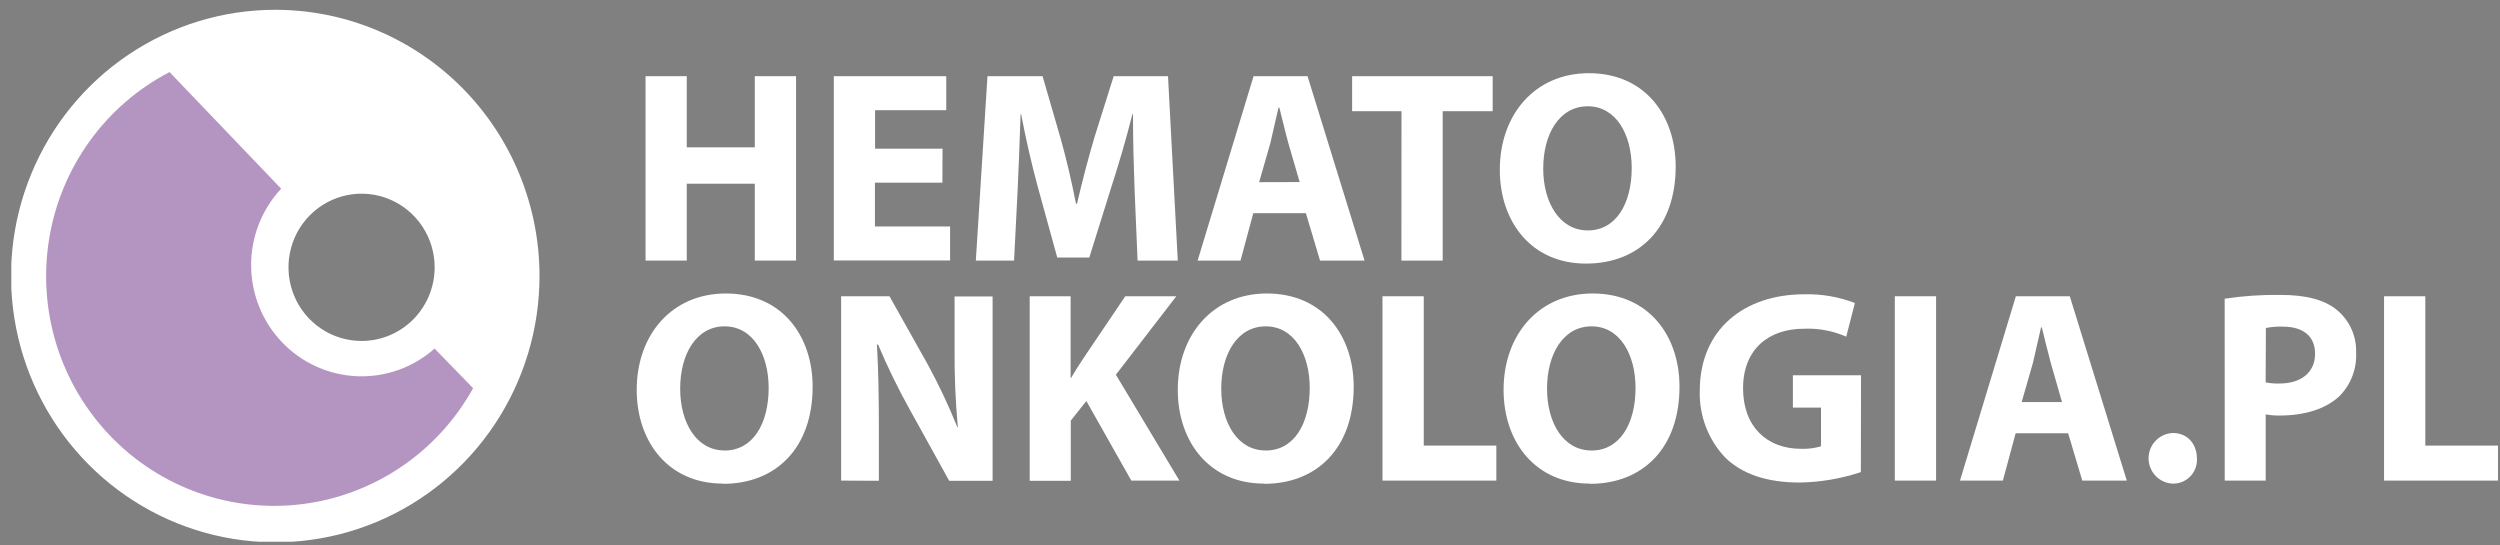<svg width="188" height="41" viewBox="0 0 188 41" fill="none" xmlns="http://www.w3.org/2000/svg">
<rect x="0" y="0" width="188" height="41" fill="#808080" stroke="none"/>
<g clip-path="url(#clip0_1104_5259)">
<path d="M20.7 0.737C16.77 0.737 12.928 1.912 9.66 4.112C6.393 6.311 3.846 9.438 2.342 13.097C0.838 16.755 0.444 20.781 1.211 24.665C1.978 28.548 3.87 32.116 6.649 34.916C9.428 37.716 12.969 39.623 16.823 40.395C20.678 41.168 24.673 40.771 28.304 39.256C31.935 37.74 35.038 35.174 37.222 31.882C39.405 28.589 40.571 24.718 40.571 20.759C40.571 15.449 38.477 10.356 34.751 6.601C31.024 2.847 25.97 0.737 20.7 0.737ZM27.189 25.64C26.102 25.64 25.04 25.316 24.136 24.707C23.232 24.099 22.528 23.234 22.112 22.222C21.696 21.21 21.587 20.096 21.799 19.022C22.011 17.948 22.535 16.961 23.303 16.187C24.072 15.412 25.051 14.885 26.117 14.671C27.183 14.457 28.288 14.567 29.293 14.986C30.297 15.405 31.155 16.115 31.759 17.026C32.363 17.937 32.686 19.007 32.686 20.103C32.686 21.571 32.107 22.98 31.076 24.018C30.045 25.057 28.647 25.64 27.189 25.64Z" fill="white"/>
<path d="M32.682 26.211C31.079 27.634 28.993 28.379 26.859 28.292C24.724 28.206 22.705 27.295 21.22 25.747C19.735 24.2 18.899 22.136 18.885 19.984C18.871 17.832 19.68 15.757 21.144 14.19L12.748 5.419C10.372 6.655 8.316 8.433 6.743 10.613C5.171 12.792 4.127 15.312 3.694 17.971C3.261 20.629 3.451 23.353 4.249 25.924C5.048 28.496 6.432 30.843 8.291 32.78C10.15 34.716 12.433 36.187 14.958 37.075C17.482 37.964 20.178 38.245 22.829 37.897C25.48 37.548 28.014 36.58 30.228 35.069C32.442 33.557 34.274 31.545 35.578 29.193L32.682 26.211Z" fill="#6A2C85" fill-opacity="0.5"/>
<path d="M51.644 5.729V11.08H56.76V5.729H59.863V19.595H56.76V13.815H51.644V19.595H48.545V5.729H51.644Z" fill="white"/>
<path d="M70.867 13.738H65.794V17.031H71.446V19.587H62.703V5.729H71.159V8.285H65.806V11.182H70.88L70.867 13.738Z" fill="white"/>
<path d="M85.322 14.287C85.259 12.622 85.2 10.624 85.2 8.588H85.157C84.709 10.36 84.138 12.332 83.606 13.96L81.915 19.365H79.505L78.033 14.019C77.585 12.375 77.137 10.42 76.79 8.588H76.748C76.689 10.462 76.604 12.601 76.524 14.33L76.258 19.595H73.383L74.258 5.729H78.401L79.75 10.381C80.198 11.962 80.596 13.691 80.912 15.314H80.993C81.361 13.713 81.838 11.906 82.299 10.339L83.749 5.729H87.834L88.569 19.595H85.546L85.322 14.287Z" fill="white"/>
<path d="M94.247 16.034L93.287 19.595H90.061L94.268 5.729H98.327L102.614 19.595H99.266L98.204 16.034H94.247ZM97.735 13.691L96.881 10.756C96.653 9.934 96.412 8.886 96.204 8.085H96.145C95.959 8.907 95.723 9.955 95.532 10.756L94.687 13.7L97.735 13.691Z" fill="white"/>
<path d="M105.392 8.362H101.68V5.729H112.249V8.362H108.491V19.595H105.387L105.392 8.362Z" fill="white"/>
<path d="M119.255 19.821C115.192 19.821 112.786 16.716 112.786 12.767C112.786 8.609 115.437 5.504 119.479 5.504C123.707 5.504 126.011 8.695 126.011 12.52C126.011 17.086 123.296 19.821 119.276 19.821H119.255ZM119.398 17.329C121.512 17.329 122.705 15.336 122.705 12.622C122.705 10.134 121.542 7.992 119.398 7.992C117.255 7.992 116.05 10.092 116.05 12.678C116.05 15.263 117.318 17.325 119.377 17.325L119.398 17.329Z" fill="white"/>
<path d="M54.354 36.366C50.291 36.366 47.881 33.261 47.881 29.312C47.881 25.159 50.536 22.07 54.578 22.07C58.806 22.07 61.11 25.257 61.11 29.082C61.11 33.649 58.395 36.383 54.37 36.383L54.354 36.366ZM54.493 33.879C56.607 33.879 57.803 31.881 57.803 29.167C57.803 26.68 56.637 24.541 54.493 24.541C52.35 24.541 51.149 26.637 51.149 29.227C51.149 31.817 52.392 33.874 54.476 33.874L54.493 33.879Z" fill="white"/>
<path d="M63.253 36.141V22.279H66.889L69.747 27.37C70.588 28.908 71.338 30.496 71.992 32.124H72.03C71.852 30.195 71.77 28.259 71.785 26.322V22.292H74.643V36.154H71.379L68.419 30.808C67.533 29.221 66.736 27.585 66.031 25.909H65.946C66.052 27.762 66.09 29.717 66.09 31.979V36.154L63.253 36.141Z" fill="white"/>
<path d="M77.433 22.279H80.51V28.409H80.553C80.861 27.872 81.187 27.378 81.512 26.884L84.62 22.279H88.459L83.914 28.179L88.691 36.141H85.076L81.694 30.156L80.523 31.63V36.154H77.433V22.279Z" fill="white"/>
<path d="M95.042 36.366C90.979 36.366 88.569 33.261 88.569 29.312C88.569 25.159 91.224 22.07 95.266 22.07C99.494 22.07 101.798 25.257 101.798 29.082C101.798 33.649 99.084 36.383 95.063 36.383L95.042 36.366ZM95.186 33.879C97.3 33.879 98.492 31.881 98.492 29.167C98.492 26.68 97.329 24.541 95.186 24.541C93.042 24.541 91.837 26.637 91.837 29.227C91.837 31.817 93.08 33.874 95.165 33.874L95.186 33.879Z" fill="white"/>
<path d="M103.963 22.279H107.066V33.508H112.524V36.141H103.963V22.279Z" fill="white"/>
<path d="M119.542 36.366C115.479 36.366 113.069 33.261 113.069 29.312C113.069 25.159 115.724 22.07 119.766 22.07C123.994 22.07 126.298 25.257 126.298 29.082C126.298 33.649 123.584 36.383 119.563 36.383L119.542 36.366ZM119.686 33.879C121.8 33.879 122.992 31.881 122.992 29.167C122.992 26.68 121.829 24.541 119.686 24.541C117.542 24.541 116.337 26.637 116.337 29.227C116.337 31.817 117.58 33.874 119.665 33.874L119.686 33.879Z" fill="white"/>
<path d="M139.937 35.502C138.457 35.995 136.912 36.259 135.354 36.286C132.842 36.286 131.029 35.647 129.76 34.433C129.118 33.763 128.615 32.969 128.283 32.1C127.95 31.231 127.794 30.303 127.824 29.372C127.824 24.767 131.172 22.13 135.683 22.13C136.982 22.097 138.275 22.32 139.488 22.786L138.837 25.317C137.835 24.878 136.746 24.674 135.654 24.72C133.062 24.72 131.079 26.203 131.079 29.206C131.079 32.086 132.876 33.751 135.43 33.751C135.94 33.77 136.449 33.707 136.939 33.564V30.65H134.825V28.222H139.949L139.937 35.502Z" fill="white"/>
<path d="M145.593 22.279V36.141H142.49V22.279H145.593Z" fill="white"/>
<path d="M151.576 32.584L150.616 36.141H147.391L151.593 22.279H155.648L159.935 36.141H156.586L155.525 32.584H151.576ZM155.064 30.237L154.219 27.297C153.994 26.475 153.749 25.423 153.546 24.622H153.487C153.301 25.444 153.064 26.492 152.874 27.297L152.029 30.237H155.064Z" fill="white"/>
<path d="M163.355 36.367C162.87 36.339 162.414 36.123 162.082 35.765C161.75 35.407 161.568 34.934 161.573 34.444C161.579 33.954 161.771 33.486 162.111 33.135C162.451 32.785 162.911 32.58 163.397 32.562C164.459 32.562 165.19 33.321 165.211 34.475C165.225 34.724 165.187 34.972 165.1 35.205C165.013 35.438 164.879 35.65 164.707 35.828C164.534 36.006 164.327 36.145 164.098 36.238C163.869 36.331 163.623 36.375 163.376 36.367H163.355Z" fill="white"/>
<path d="M167.295 22.463C168.687 22.253 170.094 22.157 171.502 22.177C173.417 22.177 174.808 22.544 175.729 23.306C176.198 23.69 176.572 24.177 176.823 24.729C177.075 25.282 177.197 25.885 177.18 26.493C177.211 27.099 177.117 27.705 176.902 28.272C176.687 28.84 176.357 29.355 175.932 29.786C174.871 30.774 173.281 31.247 171.442 31.247C171.087 31.255 170.731 31.227 170.381 31.162V36.141H167.299L167.295 22.463ZM170.377 28.755C170.719 28.823 171.068 28.851 171.417 28.84C173.07 28.84 174.093 27.988 174.093 26.599C174.093 25.321 173.248 24.563 171.662 24.563C171.237 24.548 170.811 24.582 170.394 24.665L170.377 28.755Z" fill="white"/>
<path d="M179.281 22.279H182.384V33.508H187.851V36.141H179.281V22.279Z" fill="white"/>
</g>
<defs>
<clipPath id="clip0_1104_5259">
<rect width="187" height="40" fill="white" transform="translate(0.851 0.737)"/>
</clipPath>
</defs>
</svg>
